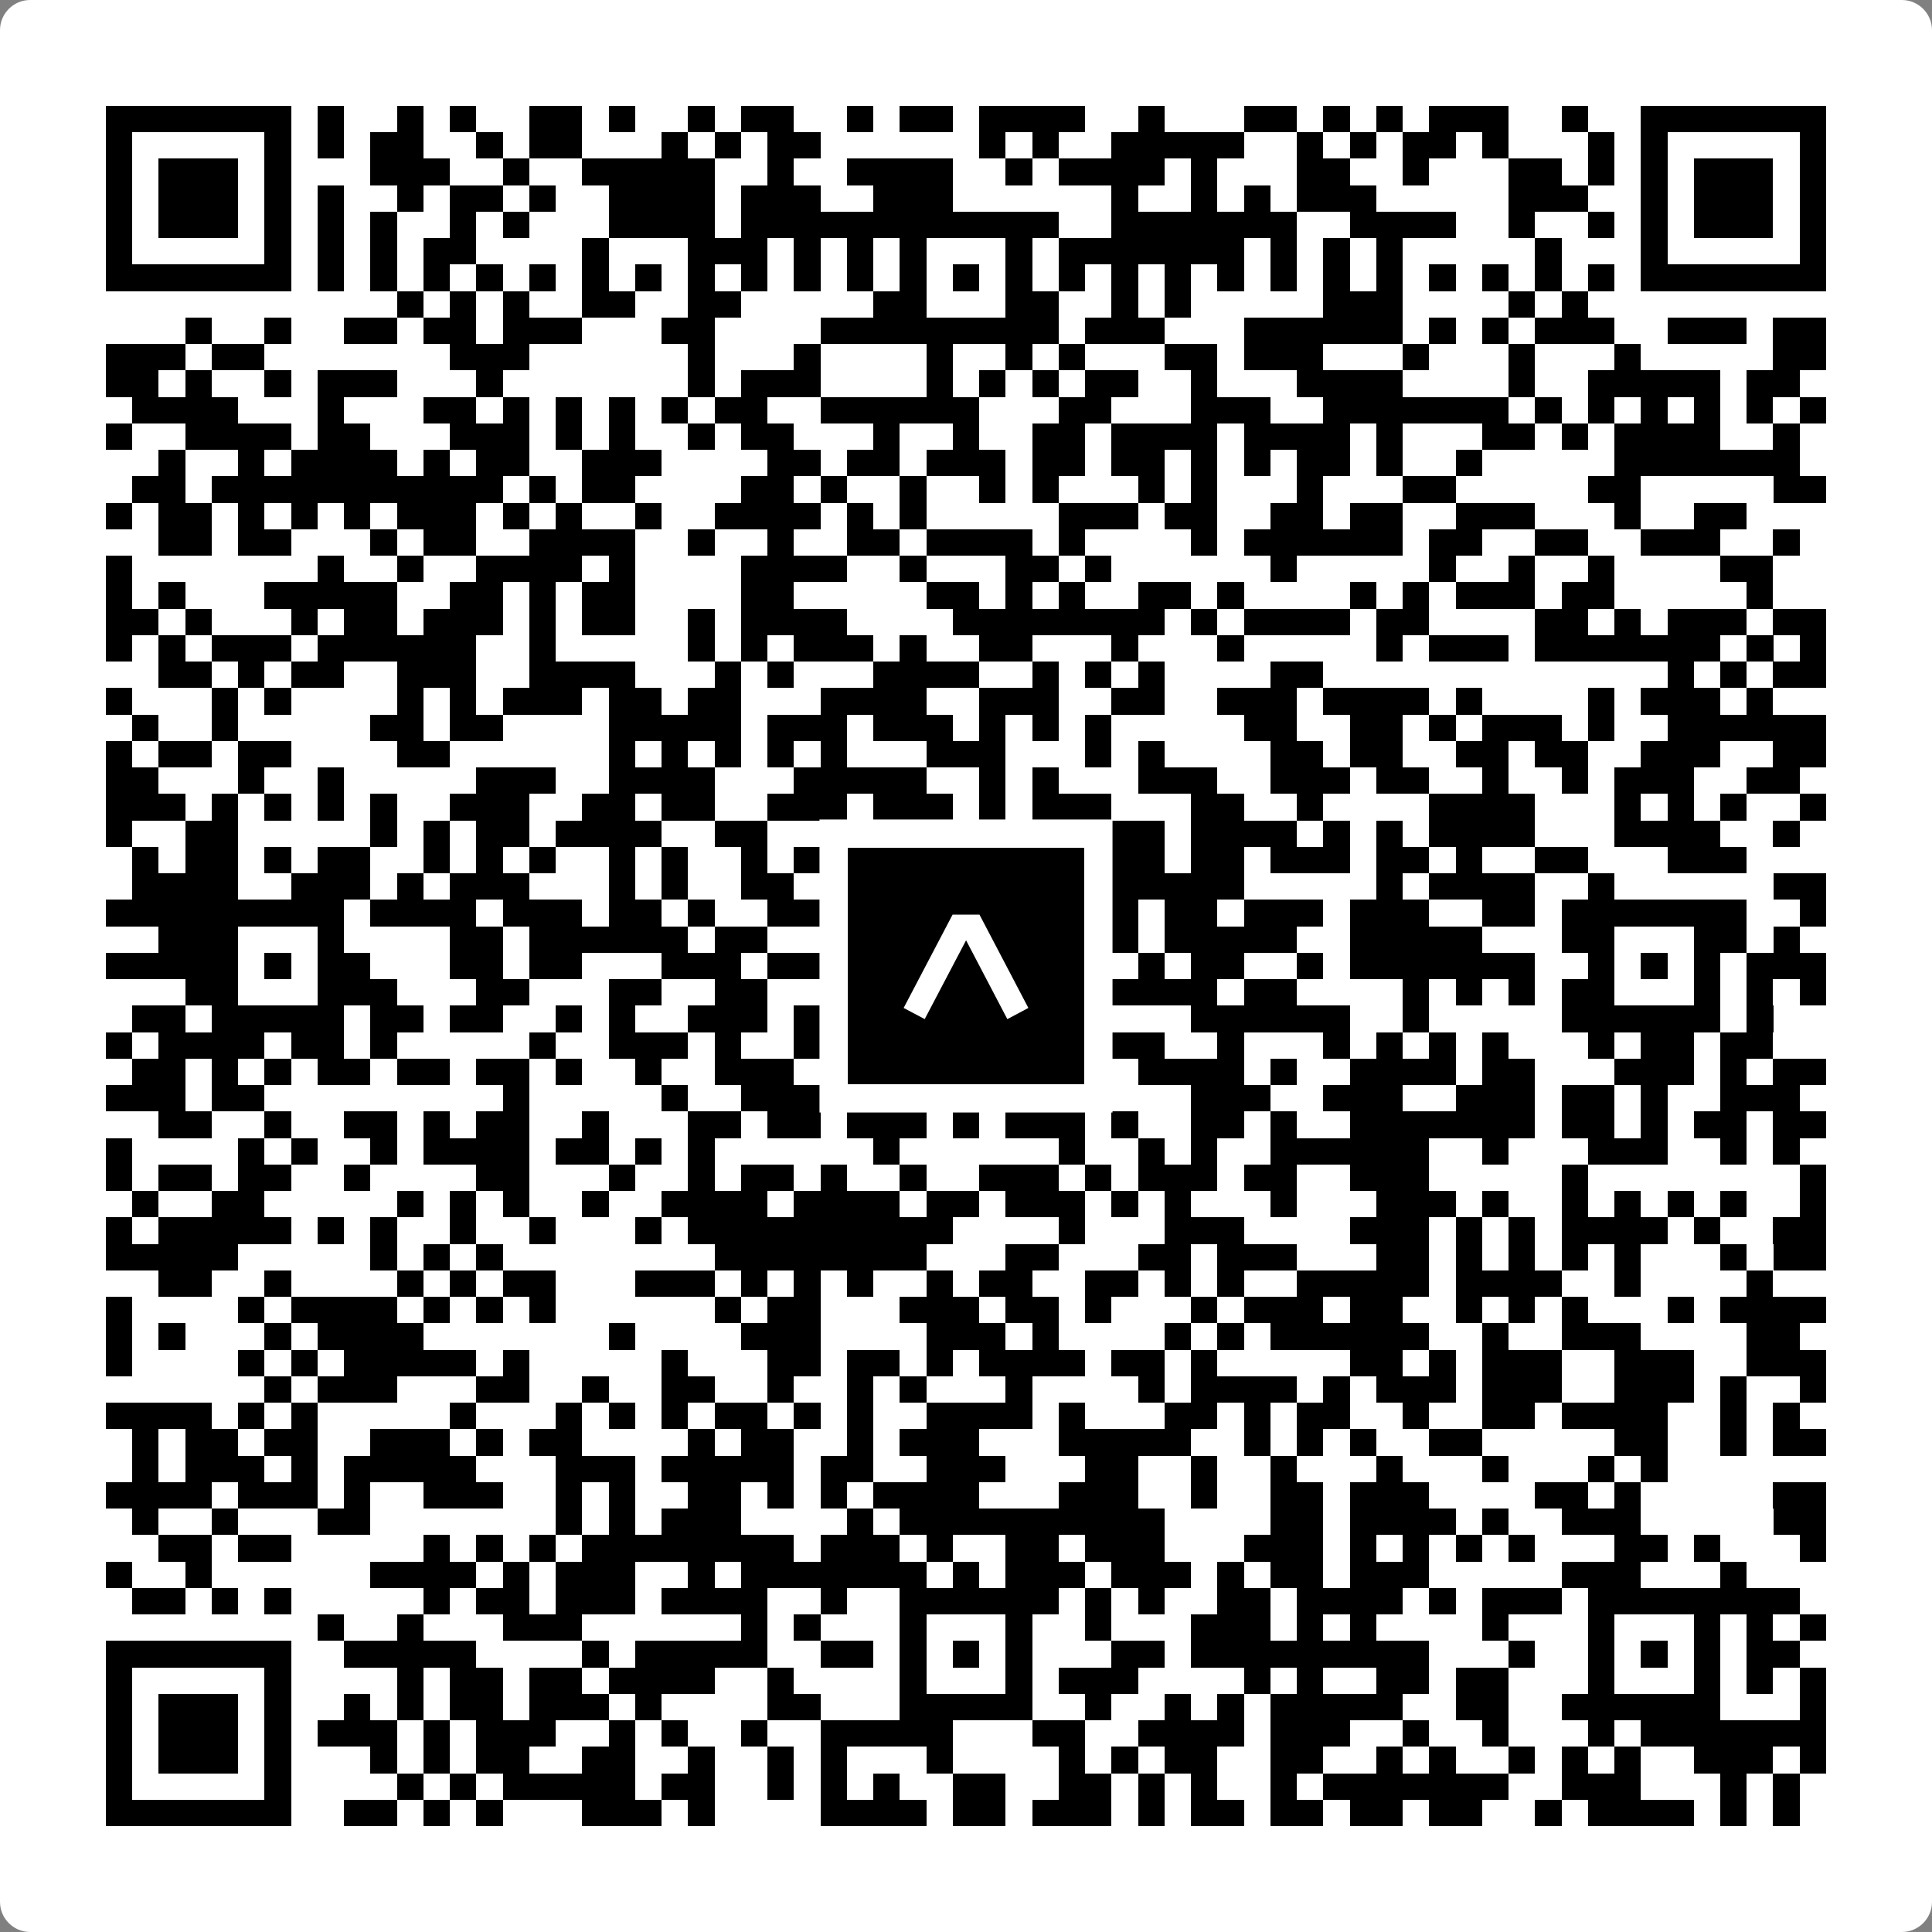 <svg width="512" height="512" viewBox="0 0 512 512" fill="none" xmlns="http://www.w3.org/2000/svg">
    <rect x="0" y="0" width="512" height="512" fill="#808080" stroke="none"/>
    <path d="M0 8C0 3.582 3.582 0 8 0H504C508.418 0 512 3.582 512 8V504C512 508.418 508.418 512 504 512H8C3.582 512 0 508.418 0 504V8Z" fill="white"/>
    <svg xmlns="http://www.w3.org/2000/svg" viewBox="0 0 73 73" shape-rendering="crispEdges" height="512" width="512" x="0" y="0"><path stroke="#000000" d="M4 4.5h7m1 0h1m2 0h1m1 0h1m2 0h2m1 0h1m2 0h1m1 0h2m2 0h1m1 0h2m1 0h4m2 0h1m3 0h2m1 0h1m1 0h1m1 0h3m2 0h1m2 0h7M4 5.5h1m5 0h1m1 0h1m1 0h2m2 0h1m1 0h2m3 0h1m1 0h1m1 0h2m6 0h1m1 0h1m2 0h5m2 0h1m1 0h1m1 0h2m1 0h1m3 0h1m1 0h1m5 0h1M4 6.5h1m1 0h3m1 0h1m3 0h3m2 0h1m2 0h5m2 0h1m2 0h4m2 0h1m1 0h4m1 0h1m3 0h2m2 0h1m3 0h2m1 0h1m1 0h1m1 0h3m1 0h1M4 7.5h1m1 0h3m1 0h1m1 0h1m2 0h1m1 0h2m1 0h1m2 0h4m1 0h3m2 0h3m6 0h1m2 0h1m1 0h1m1 0h3m5 0h3m2 0h1m1 0h3m1 0h1M4 8.5h1m1 0h3m1 0h1m1 0h1m1 0h1m2 0h1m1 0h1m3 0h4m1 0h12m2 0h7m2 0h4m2 0h1m2 0h1m1 0h1m1 0h3m1 0h1M4 9.5h1m5 0h1m1 0h1m1 0h1m1 0h2m4 0h1m3 0h3m1 0h1m1 0h1m1 0h1m3 0h1m1 0h7m1 0h1m1 0h1m1 0h1m5 0h1m3 0h1m5 0h1M4 10.5h7m1 0h1m1 0h1m1 0h1m1 0h1m1 0h1m1 0h1m1 0h1m1 0h1m1 0h1m1 0h1m1 0h1m1 0h1m1 0h1m1 0h1m1 0h1m1 0h1m1 0h1m1 0h1m1 0h1m1 0h1m1 0h1m1 0h1m1 0h1m1 0h1m1 0h1m1 0h7M15 11.5h1m1 0h1m1 0h1m2 0h2m2 0h2m5 0h2m3 0h2m2 0h1m1 0h1m5 0h3m4 0h1m1 0h1M7 12.5h1m2 0h1m2 0h2m1 0h2m1 0h3m3 0h2m4 0h9m1 0h3m3 0h6m1 0h1m1 0h1m1 0h3m2 0h3m1 0h2M4 13.5h3m1 0h2m7 0h3m6 0h1m3 0h1m4 0h1m2 0h1m1 0h1m3 0h2m1 0h3m3 0h1m3 0h1m3 0h1m5 0h2M4 14.5h2m1 0h1m2 0h1m1 0h3m3 0h1m7 0h1m1 0h3m4 0h1m1 0h1m1 0h1m1 0h2m2 0h1m3 0h4m4 0h1m2 0h5m1 0h2M5 15.5h4m3 0h1m3 0h2m1 0h1m1 0h1m1 0h1m1 0h1m1 0h2m2 0h6m3 0h2m3 0h3m2 0h7m1 0h1m1 0h1m1 0h1m1 0h1m1 0h1m1 0h1M4 16.5h1m2 0h4m1 0h2m3 0h3m1 0h1m1 0h1m2 0h1m1 0h2m3 0h1m2 0h1m2 0h2m1 0h4m1 0h4m1 0h1m3 0h2m1 0h1m1 0h4m2 0h1M6 17.5h1m2 0h1m1 0h4m1 0h1m1 0h2m2 0h3m4 0h2m1 0h2m1 0h3m1 0h2m1 0h2m1 0h1m1 0h1m1 0h2m1 0h1m2 0h1m5 0h7M5 18.5h2m1 0h11m1 0h1m1 0h2m4 0h2m1 0h1m2 0h1m2 0h1m1 0h1m3 0h1m1 0h1m3 0h1m3 0h2m5 0h2m5 0h2M4 19.5h1m1 0h2m1 0h1m1 0h1m1 0h1m1 0h3m1 0h1m1 0h1m2 0h1m2 0h4m1 0h1m1 0h1m5 0h3m1 0h2m2 0h2m1 0h2m2 0h3m3 0h1m2 0h2M6 20.5h2m1 0h2m3 0h1m1 0h2m2 0h4m2 0h1m2 0h1m2 0h2m1 0h4m1 0h1m4 0h1m1 0h6m1 0h2m2 0h2m2 0h3m2 0h1M4 21.5h1m7 0h1m2 0h1m2 0h4m1 0h1m4 0h4m2 0h1m3 0h2m1 0h1m6 0h1m5 0h1m2 0h1m2 0h1m4 0h2M4 22.5h1m1 0h1m3 0h5m2 0h2m1 0h1m1 0h2m4 0h2m5 0h2m1 0h1m1 0h1m2 0h2m1 0h1m4 0h1m1 0h1m1 0h3m1 0h2m5 0h1M4 23.5h2m1 0h1m3 0h1m1 0h2m1 0h3m1 0h1m1 0h2m2 0h1m1 0h4m4 0h8m1 0h1m1 0h4m1 0h2m4 0h2m1 0h1m1 0h3m1 0h2M4 24.5h1m1 0h1m1 0h3m1 0h6m2 0h1m5 0h1m1 0h1m1 0h3m1 0h1m2 0h2m3 0h1m3 0h1m5 0h1m1 0h3m1 0h7m1 0h1m1 0h1M6 25.5h2m1 0h1m1 0h2m2 0h3m2 0h4m3 0h1m1 0h1m3 0h4m2 0h1m1 0h1m1 0h1m4 0h2m13 0h1m1 0h1m1 0h2M4 26.5h1m3 0h1m1 0h1m4 0h1m1 0h1m1 0h3m1 0h2m1 0h2m3 0h4m2 0h3m2 0h2m2 0h3m1 0h4m1 0h1m4 0h1m1 0h3m1 0h1M5 27.5h1m2 0h1m5 0h2m1 0h2m4 0h5m1 0h3m1 0h3m1 0h1m1 0h1m1 0h1m5 0h2m2 0h2m1 0h1m1 0h3m1 0h1m2 0h6M4 28.5h1m1 0h2m1 0h2m4 0h2m6 0h1m1 0h1m1 0h1m1 0h1m1 0h1m3 0h3m3 0h1m1 0h1m4 0h2m1 0h2m2 0h2m1 0h2m2 0h3m2 0h2M4 29.5h2m3 0h1m2 0h1m5 0h3m2 0h4m3 0h5m2 0h1m1 0h1m3 0h3m2 0h3m1 0h2m2 0h1m2 0h1m1 0h3m2 0h2M4 30.5h3m1 0h1m1 0h1m1 0h1m1 0h1m2 0h3m2 0h2m1 0h2m2 0h3m1 0h3m1 0h1m1 0h3m3 0h2m2 0h1m4 0h4m3 0h1m1 0h1m1 0h1m2 0h1M4 31.5h1m2 0h2m5 0h1m1 0h1m1 0h2m1 0h4m2 0h2m3 0h4m1 0h2m2 0h3m1 0h4m1 0h1m1 0h1m1 0h4m3 0h4m2 0h1M5 32.5h1m1 0h2m1 0h1m1 0h2m2 0h1m1 0h1m1 0h1m2 0h1m1 0h1m2 0h1m1 0h2m3 0h2m2 0h2m1 0h2m1 0h2m1 0h3m1 0h2m1 0h1m2 0h2m3 0h3M5 33.5h4m2 0h3m1 0h1m1 0h3m3 0h1m1 0h1m2 0h2m1 0h1m1 0h1m1 0h1m2 0h1m1 0h1m1 0h5m5 0h1m1 0h4m2 0h1m6 0h2M4 34.5h9m1 0h4m1 0h3m1 0h2m1 0h1m2 0h4m1 0h6m2 0h1m1 0h2m1 0h3m1 0h3m2 0h2m1 0h7m2 0h1M6 35.5h3m3 0h1m4 0h2m1 0h6m1 0h2m3 0h3m3 0h5m1 0h5m2 0h5m3 0h2m3 0h2m1 0h1M4 36.5h5m1 0h1m1 0h2m3 0h2m1 0h2m3 0h3m1 0h2m2 0h2m1 0h1m1 0h3m2 0h1m1 0h2m2 0h1m1 0h7m2 0h1m1 0h1m1 0h1m1 0h3M7 37.5h2m3 0h3m3 0h2m3 0h2m2 0h2m5 0h1m3 0h1m1 0h1m1 0h4m1 0h2m4 0h1m1 0h1m1 0h1m1 0h2m3 0h1m1 0h1m1 0h1M5 38.5h2m1 0h5m1 0h2m1 0h2m2 0h1m1 0h1m2 0h3m1 0h3m1 0h6m1 0h1m3 0h6m2 0h1m5 0h6m1 0h1M4 39.5h1m1 0h4m1 0h2m1 0h1m5 0h1m2 0h3m1 0h1m2 0h3m3 0h2m2 0h1m1 0h2m2 0h1m3 0h1m1 0h1m1 0h1m1 0h1m3 0h1m1 0h2m1 0h2M5 40.5h2m1 0h1m1 0h1m1 0h2m1 0h2m1 0h2m1 0h1m2 0h1m2 0h3m2 0h2m1 0h1m1 0h1m1 0h1m3 0h4m1 0h1m2 0h4m1 0h2m3 0h3m1 0h1m1 0h2M4 41.5h3m1 0h2m9 0h1m5 0h1m2 0h8m1 0h1m1 0h1m5 0h3m2 0h3m2 0h3m1 0h2m1 0h1m2 0h3M6 42.5h2m2 0h1m2 0h2m1 0h1m1 0h2m2 0h1m3 0h2m1 0h2m1 0h3m1 0h1m1 0h3m1 0h1m2 0h2m1 0h1m2 0h7m1 0h2m1 0h1m1 0h2m1 0h2M4 43.5h1m4 0h1m1 0h1m2 0h1m1 0h4m1 0h2m1 0h1m1 0h1m6 0h1m6 0h1m2 0h1m1 0h1m2 0h6m2 0h1m3 0h3m2 0h1m1 0h1M4 44.5h1m1 0h2m1 0h2m2 0h1m4 0h2m3 0h1m2 0h1m1 0h2m1 0h1m2 0h1m2 0h3m1 0h1m1 0h3m1 0h2m2 0h3m5 0h1m8 0h1M5 45.5h1m2 0h2m5 0h1m1 0h1m1 0h1m2 0h1m2 0h4m1 0h4m1 0h2m1 0h3m1 0h1m1 0h1m3 0h1m3 0h3m1 0h1m2 0h1m1 0h1m1 0h1m1 0h1m2 0h1M4 46.5h1m1 0h5m1 0h1m1 0h1m2 0h1m2 0h1m3 0h1m1 0h10m4 0h1m3 0h3m4 0h3m1 0h1m1 0h1m1 0h4m1 0h1m2 0h2M4 47.5h5m5 0h1m1 0h1m1 0h1m8 0h8m3 0h2m3 0h2m1 0h3m3 0h2m1 0h1m1 0h1m1 0h1m1 0h1m3 0h1m1 0h2M6 48.5h2m2 0h1m4 0h1m1 0h1m1 0h2m3 0h3m1 0h1m1 0h1m1 0h1m2 0h1m1 0h2m2 0h2m1 0h1m1 0h1m2 0h5m1 0h4m2 0h1m4 0h1M4 49.5h1m4 0h1m1 0h4m1 0h1m1 0h1m1 0h1m6 0h1m1 0h2m3 0h3m1 0h2m1 0h1m3 0h1m1 0h3m1 0h2m2 0h1m1 0h1m1 0h1m3 0h1m1 0h4M4 50.5h1m1 0h1m3 0h1m1 0h4m7 0h1m4 0h3m4 0h3m1 0h1m4 0h1m1 0h1m1 0h6m2 0h1m2 0h3m4 0h2M4 51.5h1m4 0h1m1 0h1m1 0h5m1 0h1m5 0h1m3 0h2m1 0h2m1 0h1m1 0h4m1 0h2m1 0h1m5 0h2m1 0h1m1 0h3m2 0h3m2 0h3M10 52.5h1m1 0h3m3 0h2m2 0h1m2 0h2m2 0h1m2 0h1m1 0h1m3 0h1m4 0h1m1 0h4m1 0h1m1 0h3m1 0h3m2 0h3m1 0h1m2 0h1M4 53.5h4m1 0h1m1 0h1m5 0h1m3 0h1m1 0h1m1 0h1m1 0h2m1 0h1m1 0h1m2 0h4m1 0h1m3 0h2m1 0h1m1 0h2m2 0h1m2 0h2m1 0h4m2 0h1m1 0h1M5 54.5h1m1 0h2m1 0h2m2 0h3m1 0h1m1 0h2m4 0h1m1 0h2m2 0h1m1 0h3m3 0h5m2 0h1m1 0h1m1 0h1m2 0h2m5 0h2m2 0h1m1 0h2M5 55.5h1m1 0h3m1 0h1m1 0h5m3 0h3m1 0h5m1 0h2m2 0h3m3 0h2m2 0h1m2 0h1m3 0h1m3 0h1m3 0h1m1 0h1M4 56.5h4m1 0h3m1 0h1m2 0h3m2 0h1m1 0h1m2 0h2m1 0h1m1 0h1m1 0h4m3 0h3m2 0h1m2 0h2m1 0h3m4 0h2m1 0h1m5 0h2M5 57.5h1m2 0h1m3 0h2m7 0h1m1 0h1m1 0h3m4 0h1m1 0h10m4 0h2m1 0h4m1 0h1m2 0h3m5 0h2M6 58.5h2m1 0h2m5 0h1m1 0h1m1 0h1m1 0h8m1 0h3m1 0h1m2 0h2m1 0h3m3 0h3m1 0h1m1 0h1m1 0h1m1 0h1m3 0h2m1 0h1m3 0h1M4 59.5h1m2 0h1m6 0h4m1 0h1m1 0h3m2 0h1m1 0h7m1 0h1m1 0h3m1 0h3m1 0h1m1 0h2m1 0h3m5 0h3m3 0h1M5 60.5h2m1 0h1m1 0h1m5 0h1m1 0h2m1 0h3m1 0h4m2 0h1m2 0h6m1 0h1m1 0h1m2 0h2m1 0h4m1 0h1m1 0h3m1 0h8M12 61.5h1m2 0h1m3 0h3m6 0h1m1 0h1m3 0h1m3 0h1m2 0h1m3 0h3m1 0h1m1 0h1m4 0h1m3 0h1m3 0h1m1 0h1m1 0h1M4 62.5h7m2 0h5m4 0h1m1 0h5m2 0h2m1 0h1m1 0h1m1 0h1m3 0h2m1 0h9m3 0h1m2 0h1m1 0h1m1 0h1m1 0h2M4 63.5h1m5 0h1m4 0h1m1 0h2m1 0h2m1 0h4m2 0h1m4 0h1m3 0h1m1 0h3m4 0h1m1 0h1m2 0h2m1 0h2m3 0h1m3 0h1m1 0h1m1 0h1M4 64.5h1m1 0h3m1 0h1m2 0h1m1 0h1m1 0h2m1 0h3m1 0h1m4 0h2m3 0h5m2 0h1m2 0h1m1 0h1m1 0h5m2 0h2m2 0h6m3 0h1M4 65.5h1m1 0h3m1 0h1m1 0h3m1 0h1m1 0h3m2 0h1m1 0h1m2 0h1m2 0h5m3 0h2m2 0h4m1 0h3m2 0h1m2 0h1m3 0h1m1 0h7M4 66.5h1m1 0h3m1 0h1m3 0h1m1 0h1m1 0h2m2 0h2m2 0h1m2 0h1m1 0h1m3 0h1m4 0h1m1 0h1m1 0h2m2 0h2m2 0h1m1 0h1m2 0h1m1 0h1m1 0h1m2 0h3m1 0h1M4 67.5h1m5 0h1m4 0h1m1 0h1m1 0h5m1 0h2m2 0h1m1 0h1m1 0h1m2 0h2m2 0h2m1 0h1m1 0h1m2 0h1m1 0h7m2 0h3m3 0h1m1 0h1M4 68.5h7m2 0h2m1 0h1m1 0h1m3 0h3m1 0h1m4 0h4m1 0h2m1 0h3m1 0h1m1 0h2m1 0h2m1 0h2m1 0h2m2 0h1m1 0h4m1 0h1m1 0h1"/></svg>

    <rect x="220.932" y="220.932" width="70.137" height="70.137" fill="black" stroke="white" stroke-width="7.514"/>
    <svg x="220.932" y="220.932" width="70.137" height="70.137" viewBox="0 0 116 116" fill="none" xmlns="http://www.w3.org/2000/svg">
      <path d="M63.911 35.496L52.114 35.496L30.667 76.393L39.902 81.271L58.033 46.739L76.117 81.283L85.333 76.385L63.911 35.496Z" fill="white"/>
    </svg>
  </svg>